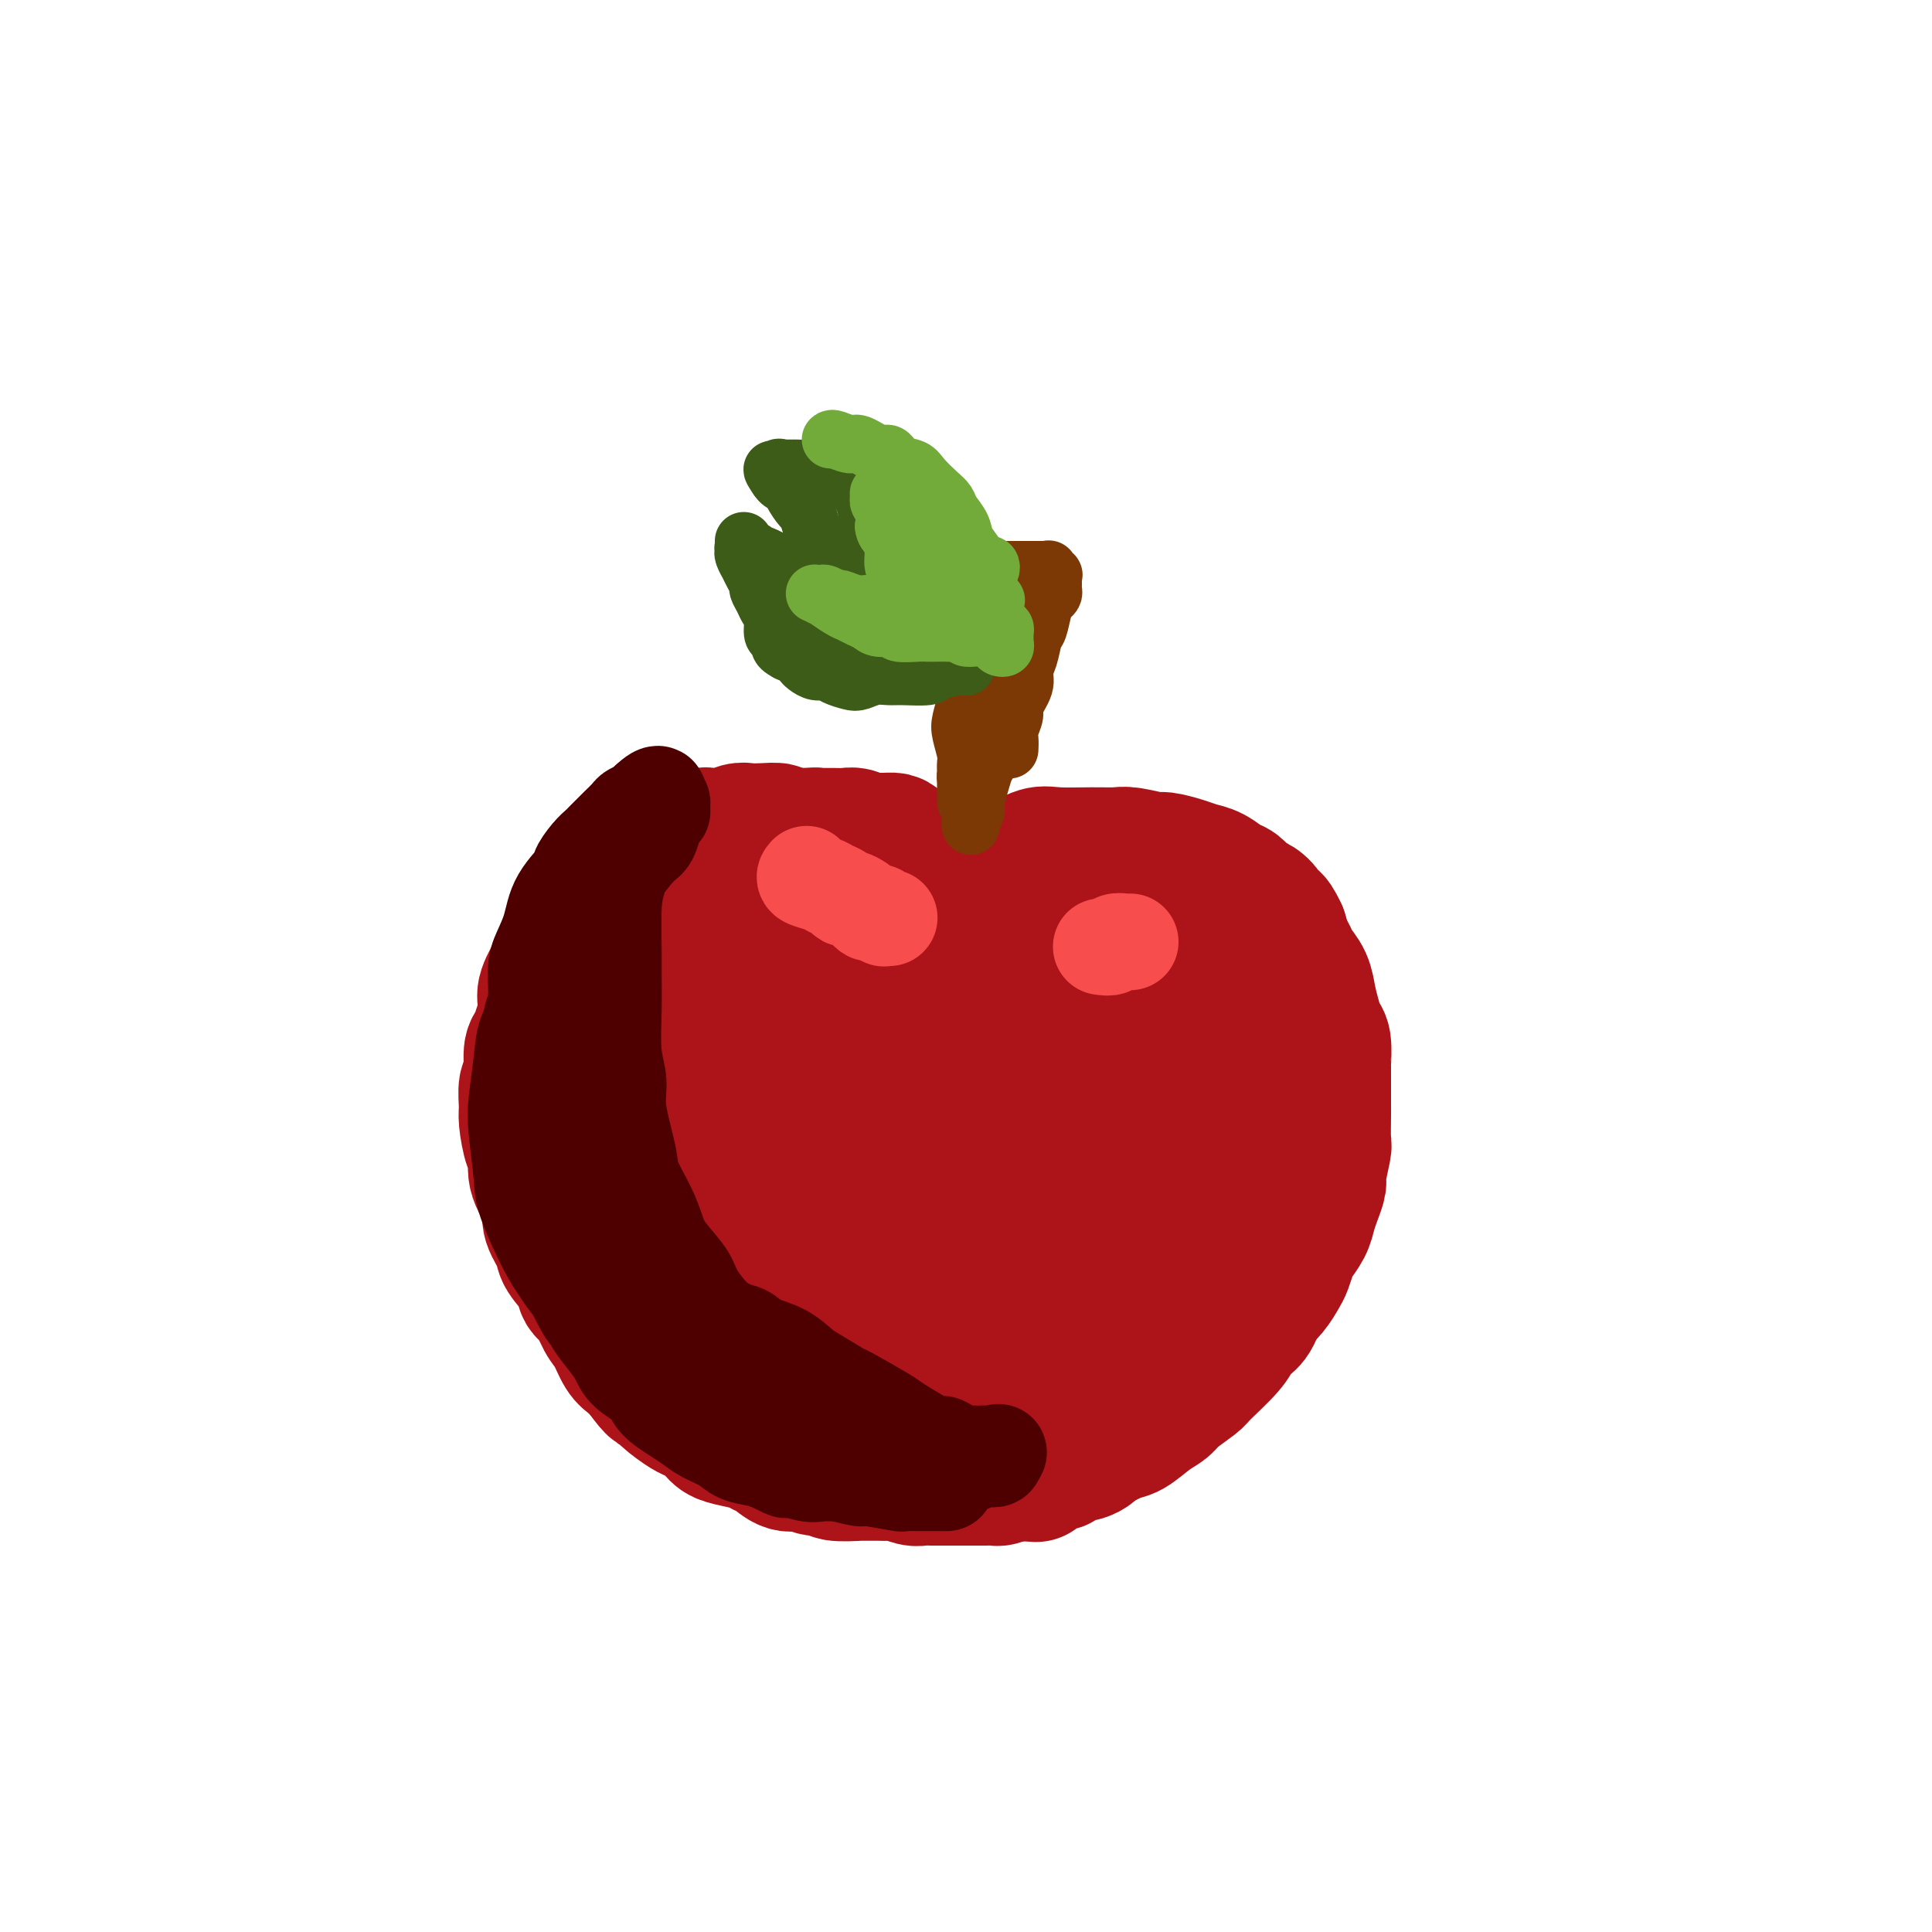 <svg viewBox='0 0 400 400' version='1.1' xmlns='http://www.w3.org/2000/svg' xmlns:xlink='http://www.w3.org/1999/xlink'><g fill='none' stroke='rgb(173,20,25)' stroke-width='6' stroke-linecap='round' stroke-linejoin='round'><path d='M186,166c-0.652,0.092 -1.304,0.183 -2,0c-0.696,-0.183 -1.435,-0.641 -2,-1c-0.565,-0.359 -0.956,-0.618 -2,-1c-1.044,-0.382 -2.743,-0.887 -4,-1c-1.257,-0.113 -2.074,0.166 -3,0c-0.926,-0.166 -1.961,-0.776 -3,-1c-1.039,-0.224 -2.083,-0.060 -3,0c-0.917,0.060 -1.708,0.016 -3,0c-1.292,-0.016 -3.087,-0.005 -4,0c-0.913,0.005 -0.945,0.005 -2,0c-1.055,-0.005 -3.133,-0.016 -4,0c-0.867,0.016 -0.524,0.060 -1,0c-0.476,-0.060 -1.770,-0.223 -3,0c-1.230,0.223 -2.397,0.832 -3,1c-0.603,0.168 -0.644,-0.104 -2,0c-1.356,0.104 -4.028,0.586 -5,1c-0.972,0.414 -0.244,0.760 -1,1c-0.756,0.240 -2.996,0.374 -4,1c-1.004,0.626 -0.770,1.746 -1,2c-0.230,0.254 -0.923,-0.356 -2,0c-1.077,0.356 -2.539,1.678 -4,3'/></g>
<g fill='none' stroke='rgb(173,20,25)' stroke-width='28' stroke-linecap='round' stroke-linejoin='round'><path d='M194,181c-0.635,-0.335 -1.269,-0.671 -2,-1c-0.731,-0.329 -1.557,-0.652 -2,-1c-0.443,-0.348 -0.502,-0.720 -1,-1c-0.498,-0.280 -1.437,-0.468 -2,-1c-0.563,-0.532 -0.752,-1.410 -1,-2c-0.248,-0.590 -0.556,-0.894 -1,-1c-0.444,-0.106 -1.025,-0.014 -2,0c-0.975,0.014 -2.344,-0.049 -3,0c-0.656,0.049 -0.599,0.209 -1,0c-0.401,-0.209 -1.261,-0.788 -2,-1c-0.739,-0.212 -1.356,-0.057 -2,0c-0.644,0.057 -1.313,0.015 -2,0c-0.687,-0.015 -1.390,-0.004 -2,0c-0.610,0.004 -1.126,0.001 -2,0c-0.874,-0.001 -2.107,-0.000 -3,0c-0.893,0.000 -1.447,0.000 -2,0'/><path d='M164,173c-3.789,-0.380 -2.761,-0.830 -3,-1c-0.239,-0.170 -1.745,-0.059 -3,0c-1.255,0.059 -2.259,0.067 -3,0c-0.741,-0.067 -1.219,-0.210 -2,0c-0.781,0.210 -1.866,0.773 -3,1c-1.134,0.227 -2.318,0.116 -3,0c-0.682,-0.116 -0.863,-0.239 -2,0c-1.137,0.239 -3.229,0.841 -4,1c-0.771,0.159 -0.222,-0.123 -1,0c-0.778,0.123 -2.883,0.652 -4,1c-1.117,0.348 -1.245,0.517 -2,1c-0.755,0.483 -2.138,1.282 -3,2c-0.862,0.718 -1.204,1.354 -2,2c-0.796,0.646 -2.047,1.301 -3,2c-0.953,0.699 -1.607,1.440 -2,2c-0.393,0.560 -0.525,0.937 -1,2c-0.475,1.063 -1.292,2.811 -2,4c-0.708,1.189 -1.308,1.820 -2,3c-0.692,1.180 -1.478,2.909 -2,4c-0.522,1.091 -0.780,1.545 -1,2c-0.220,0.455 -0.403,0.912 -1,2c-0.597,1.088 -1.610,2.806 -2,4c-0.390,1.194 -0.157,1.865 0,3c0.157,1.135 0.238,2.735 0,4c-0.238,1.265 -0.797,2.194 -1,3c-0.203,0.806 -0.052,1.489 0,3c0.052,1.511 0.003,3.850 0,5c-0.003,1.150 0.040,1.112 0,2c-0.040,0.888 -0.165,2.700 0,4c0.165,1.300 0.618,2.086 1,3c0.382,0.914 0.691,1.957 1,3'/><path d='M114,235c0.335,5.402 0.671,3.906 1,4c0.329,0.094 0.651,1.777 1,3c0.349,1.223 0.726,1.984 1,3c0.274,1.016 0.444,2.286 1,3c0.556,0.714 1.497,0.873 2,2c0.503,1.127 0.568,3.221 1,4c0.432,0.779 1.232,0.243 2,1c0.768,0.757 1.503,2.807 2,4c0.497,1.193 0.756,1.530 1,2c0.244,0.470 0.474,1.072 1,2c0.526,0.928 1.348,2.183 2,3c0.652,0.817 1.134,1.196 2,2c0.866,0.804 2.117,2.032 3,3c0.883,0.968 1.399,1.677 2,2c0.601,0.323 1.287,0.262 2,1c0.713,0.738 1.454,2.277 2,3c0.546,0.723 0.899,0.631 2,1c1.101,0.369 2.950,1.198 4,2c1.050,0.802 1.301,1.577 2,2c0.699,0.423 1.848,0.493 3,1c1.152,0.507 2.308,1.450 3,2c0.692,0.550 0.920,0.707 2,1c1.080,0.293 3.012,0.723 4,1c0.988,0.277 1.031,0.403 2,1c0.969,0.597 2.864,1.666 4,2c1.136,0.334 1.515,-0.068 2,0c0.485,0.068 1.078,0.607 2,1c0.922,0.393 2.175,0.642 3,1c0.825,0.358 1.222,0.827 2,1c0.778,0.173 1.937,0.049 3,0c1.063,-0.049 2.032,-0.025 3,0'/><path d='M181,293c2.900,0.403 2.649,-0.088 3,0c0.351,0.088 1.304,0.756 2,1c0.696,0.244 1.135,0.065 2,0c0.865,-0.065 2.157,-0.018 3,0c0.843,0.018 1.236,0.005 2,0c0.764,-0.005 1.899,-0.002 3,0c1.101,0.002 2.167,0.001 3,0c0.833,-0.001 1.434,-0.004 2,0c0.566,0.004 1.096,0.015 2,0c0.904,-0.015 2.182,-0.055 3,0c0.818,0.055 1.177,0.207 2,0c0.823,-0.207 2.110,-0.773 3,-1c0.890,-0.227 1.383,-0.116 2,0c0.617,0.116 1.359,0.238 2,0c0.641,-0.238 1.183,-0.837 2,-1c0.817,-0.163 1.910,0.110 3,0c1.090,-0.110 2.179,-0.603 3,-1c0.821,-0.397 1.375,-0.699 2,-1c0.625,-0.301 1.322,-0.602 2,-1c0.678,-0.398 1.336,-0.894 2,-1c0.664,-0.106 1.334,0.179 2,0c0.666,-0.179 1.328,-0.821 2,-1c0.672,-0.179 1.352,0.106 2,0c0.648,-0.106 1.262,-0.605 2,-1c0.738,-0.395 1.601,-0.688 2,-1c0.399,-0.312 0.334,-0.643 1,-1c0.666,-0.357 2.062,-0.739 3,-1c0.938,-0.261 1.416,-0.400 2,-1c0.584,-0.600 1.273,-1.662 2,-2c0.727,-0.338 1.494,0.046 2,0c0.506,-0.046 0.753,-0.523 1,-1'/><path d='M250,279c5.229,-2.660 3.301,-2.809 3,-3c-0.301,-0.191 1.025,-0.424 2,-1c0.975,-0.576 1.599,-1.495 2,-2c0.401,-0.505 0.580,-0.595 1,-1c0.420,-0.405 1.083,-1.124 2,-2c0.917,-0.876 2.090,-1.911 3,-3c0.910,-1.089 1.557,-2.234 2,-3c0.443,-0.766 0.682,-1.153 1,-2c0.318,-0.847 0.715,-2.155 1,-3c0.285,-0.845 0.459,-1.228 1,-2c0.541,-0.772 1.450,-1.933 2,-3c0.550,-1.067 0.739,-2.041 1,-3c0.261,-0.959 0.592,-1.902 1,-3c0.408,-1.098 0.894,-2.350 1,-3c0.106,-0.650 -0.168,-0.698 0,-2c0.168,-1.302 0.777,-3.858 1,-5c0.223,-1.142 0.060,-0.871 0,-2c-0.060,-1.129 -0.016,-3.658 0,-5c0.016,-1.342 0.005,-1.498 0,-2c-0.005,-0.502 -0.004,-1.352 0,-3c0.004,-1.648 0.012,-4.096 0,-5c-0.012,-0.904 -0.045,-0.264 0,-1c0.045,-0.736 0.168,-2.847 0,-4c-0.168,-1.153 -0.626,-1.348 -1,-2c-0.374,-0.652 -0.663,-1.760 -1,-3c-0.337,-1.240 -0.720,-2.610 -1,-4c-0.280,-1.390 -0.456,-2.798 -1,-4c-0.544,-1.202 -1.455,-2.199 -2,-3c-0.545,-0.801 -0.724,-1.408 -1,-2c-0.276,-0.592 -0.650,-1.169 -1,-2c-0.350,-0.831 -0.675,-1.915 -1,-3'/><path d='M265,193c-1.810,-3.920 -1.836,-2.220 -2,-2c-0.164,0.220 -0.466,-1.039 -1,-2c-0.534,-0.961 -1.301,-1.623 -2,-2c-0.699,-0.377 -1.331,-0.468 -2,-1c-0.669,-0.532 -1.374,-1.504 -2,-2c-0.626,-0.496 -1.173,-0.515 -2,-1c-0.827,-0.485 -1.934,-1.435 -3,-2c-1.066,-0.565 -2.092,-0.744 -3,-1c-0.908,-0.256 -1.697,-0.590 -3,-1c-1.303,-0.410 -3.118,-0.894 -4,-1c-0.882,-0.106 -0.830,0.168 -2,0c-1.170,-0.168 -3.561,-0.779 -5,-1c-1.439,-0.221 -1.926,-0.053 -3,0c-1.074,0.053 -2.736,-0.011 -5,0c-2.264,0.011 -5.128,0.097 -7,0c-1.872,-0.097 -2.750,-0.375 -4,0c-1.250,0.375 -2.873,1.404 -4,2c-1.127,0.596 -1.757,0.758 -3,1c-1.243,0.242 -3.098,0.565 -4,1c-0.902,0.435 -0.850,0.981 -2,2c-1.150,1.019 -3.502,2.512 -5,4c-1.498,1.488 -2.143,2.970 -3,4c-0.857,1.030 -1.925,1.608 -3,3c-1.075,1.392 -2.158,3.599 -3,5c-0.842,1.401 -1.445,1.996 -2,3c-0.555,1.004 -1.063,2.418 -2,4c-0.937,1.582 -2.303,3.331 -3,5c-0.697,1.669 -0.726,3.257 -1,5c-0.274,1.743 -0.793,3.641 -1,5c-0.207,1.359 -0.104,2.180 0,3'/><path d='M179,224c-0.365,2.481 -0.278,2.183 0,3c0.278,0.817 0.747,2.750 1,4c0.253,1.250 0.292,1.816 1,3c0.708,1.184 2.087,2.985 3,4c0.913,1.015 1.359,1.245 2,2c0.641,0.755 1.476,2.034 3,3c1.524,0.966 3.737,1.618 5,2c1.263,0.382 1.575,0.495 3,1c1.425,0.505 3.962,1.404 6,2c2.038,0.596 3.578,0.890 5,1c1.422,0.110 2.727,0.036 5,-1c2.273,-1.036 5.515,-3.035 8,-5c2.485,-1.965 4.215,-3.896 6,-6c1.785,-2.104 3.627,-4.381 5,-6c1.373,-1.619 2.277,-2.581 3,-4c0.723,-1.419 1.265,-3.295 2,-5c0.735,-1.705 1.662,-3.240 2,-4c0.338,-0.760 0.085,-0.746 0,-2c-0.085,-1.254 -0.004,-3.777 0,-5c0.004,-1.223 -0.070,-1.145 -1,-2c-0.930,-0.855 -2.717,-2.642 -4,-4c-1.283,-1.358 -2.062,-2.288 -3,-3c-0.938,-0.712 -2.035,-1.208 -4,-2c-1.965,-0.792 -4.799,-1.881 -7,-2c-2.201,-0.119 -3.769,0.733 -5,1c-1.231,0.267 -2.123,-0.051 -5,1c-2.877,1.051 -7.738,3.469 -11,5c-3.262,1.531 -4.926,2.173 -7,4c-2.074,1.827 -4.558,4.838 -6,7c-1.442,2.162 -1.840,3.475 -2,5c-0.160,1.525 -0.080,3.263 0,5'/><path d='M184,226c2.314,5.610 12.100,11.135 18,14c5.900,2.865 7.913,3.071 12,3c4.087,-0.071 10.248,-0.417 14,-1c3.752,-0.583 5.094,-1.402 7,-2c1.906,-0.598 4.377,-0.975 7,-3c2.623,-2.025 5.398,-5.698 7,-8c1.602,-2.302 2.031,-3.233 3,-5c0.969,-1.767 2.480,-4.369 3,-6c0.520,-1.631 0.051,-2.291 0,-3c-0.051,-0.709 0.316,-1.468 0,-3c-0.316,-1.532 -1.314,-3.836 -2,-5c-0.686,-1.164 -1.060,-1.189 -4,-3c-2.940,-1.811 -8.448,-5.409 -12,-7c-3.552,-1.591 -5.149,-1.174 -7,-1c-1.851,0.174 -3.957,0.104 -7,1c-3.043,0.896 -7.023,2.756 -10,4c-2.977,1.244 -4.949,1.870 -7,3c-2.051,1.130 -4.179,2.764 -6,4c-1.821,1.236 -3.334,2.075 -4,3c-0.666,0.925 -0.484,1.936 -1,3c-0.516,1.064 -1.731,2.182 0,4c1.731,1.818 6.408,4.337 11,6c4.592,1.663 9.099,2.471 13,3c3.901,0.529 7.196,0.779 10,1c2.804,0.221 5.116,0.414 8,0c2.884,-0.414 6.341,-1.434 8,-2c1.659,-0.566 1.519,-0.679 2,-1c0.481,-0.321 1.583,-0.849 2,-1c0.417,-0.151 0.151,0.075 0,0c-0.151,-0.075 -0.186,-0.450 -1,-1c-0.814,-0.550 -2.407,-1.275 -4,-2'/><path d='M244,221c-1.552,-0.850 -2.932,-1.474 -6,-2c-3.068,-0.526 -7.826,-0.955 -11,-1c-3.174,-0.045 -4.766,0.295 -8,1c-3.234,0.705 -8.109,1.775 -12,3c-3.891,1.225 -6.797,2.604 -9,4c-2.203,1.396 -3.701,2.808 -5,4c-1.299,1.192 -2.397,2.164 -3,3c-0.603,0.836 -0.710,1.535 -1,2c-0.290,0.465 -0.763,0.694 0,1c0.763,0.306 2.761,0.688 4,1c1.239,0.312 1.718,0.555 4,0c2.282,-0.555 6.368,-1.906 9,-3c2.632,-1.094 3.810,-1.929 5,-3c1.190,-1.071 2.391,-2.376 4,-4c1.609,-1.624 3.625,-3.568 5,-6c1.375,-2.432 2.109,-5.354 2,-7c-0.109,-1.646 -1.061,-2.017 -1,-3c0.061,-0.983 1.136,-2.580 -2,-6c-3.136,-3.420 -10.484,-8.664 -15,-11c-4.516,-2.336 -6.200,-1.763 -8,-2c-1.800,-0.237 -3.715,-1.285 -7,-2c-3.285,-0.715 -7.941,-1.099 -11,-1c-3.059,0.099 -4.522,0.681 -6,1c-1.478,0.319 -2.970,0.376 -7,2c-4.030,1.624 -10.597,4.814 -15,7c-4.403,2.186 -6.641,3.369 -10,6c-3.359,2.631 -7.839,6.711 -10,9c-2.161,2.289 -2.002,2.789 -2,5c0.002,2.211 -0.153,6.134 1,9c1.153,2.866 3.615,4.676 7,7c3.385,2.324 7.692,5.162 12,8'/><path d='M148,243c4.936,3.539 7.775,4.885 12,7c4.225,2.115 9.838,4.999 14,7c4.162,2.001 6.875,3.117 10,4c3.125,0.883 6.661,1.531 9,2c2.339,0.469 3.481,0.757 6,0c2.519,-0.757 6.415,-2.561 9,-4c2.585,-1.439 3.858,-2.512 5,-4c1.142,-1.488 2.153,-3.389 4,-6c1.847,-2.611 4.528,-5.932 6,-9c1.472,-3.068 1.733,-5.883 2,-9c0.267,-3.117 0.539,-6.538 1,-9c0.461,-2.462 1.109,-3.967 -2,-7c-3.109,-3.033 -9.976,-7.594 -15,-10c-5.024,-2.406 -8.206,-2.655 -10,-3c-1.794,-0.345 -2.199,-0.784 -7,-1c-4.801,-0.216 -13.996,-0.210 -19,0c-5.004,0.210 -5.817,0.622 -10,2c-4.183,1.378 -11.735,3.720 -16,6c-4.265,2.280 -5.241,4.497 -7,7c-1.759,2.503 -4.301,5.293 -5,8c-0.699,2.707 0.444,5.331 1,8c0.556,2.669 0.526,5.384 4,10c3.474,4.616 10.452,11.132 15,15c4.548,3.868 6.666,5.086 12,7c5.334,1.914 13.885,4.524 19,6c5.115,1.476 6.793,1.818 10,2c3.207,0.182 7.942,0.203 11,0c3.058,-0.203 4.439,-0.632 6,-1c1.561,-0.368 3.303,-0.677 5,-2c1.697,-1.323 3.348,-3.662 5,-6'/><path d='M223,263c1.360,-1.838 2.260,-3.434 3,-5c0.740,-1.566 1.320,-3.103 2,-6c0.680,-2.897 1.460,-7.153 2,-10c0.540,-2.847 0.842,-4.284 1,-7c0.158,-2.716 0.173,-6.710 0,-9c-0.173,-2.290 -0.534,-2.876 -1,-4c-0.466,-1.124 -1.035,-2.784 -3,-5c-1.965,-2.216 -5.324,-4.986 -8,-7c-2.676,-2.014 -4.668,-3.271 -8,-4c-3.332,-0.729 -8.004,-0.928 -11,-1c-2.996,-0.072 -4.316,-0.015 -7,0c-2.684,0.015 -6.733,-0.012 -11,1c-4.267,1.012 -8.753,3.064 -12,5c-3.247,1.936 -5.256,3.755 -8,6c-2.744,2.245 -6.225,4.915 -8,7c-1.775,2.085 -1.846,3.583 -2,6c-0.154,2.417 -0.393,5.752 0,8c0.393,2.248 1.417,3.410 3,6c1.583,2.590 3.726,6.608 9,10c5.274,3.392 13.680,6.160 19,8c5.320,1.840 7.554,2.754 13,3c5.446,0.246 14.102,-0.177 20,-1c5.898,-0.823 9.037,-2.048 12,-3c2.963,-0.952 5.751,-1.632 10,-4c4.249,-2.368 9.958,-6.426 13,-9c3.042,-2.574 3.416,-3.665 5,-7c1.584,-3.335 4.377,-8.916 6,-12c1.623,-3.084 2.074,-3.672 2,-5c-0.074,-1.328 -0.674,-3.396 -2,-6c-1.326,-2.604 -3.379,-5.744 -6,-8c-2.621,-2.256 -5.811,-3.628 -9,-5'/><path d='M247,205c-3.113,-1.241 -6.394,-1.843 -10,-2c-3.606,-0.157 -7.537,0.132 -10,0c-2.463,-0.132 -3.459,-0.687 -7,0c-3.541,0.687 -9.627,2.614 -14,4c-4.373,1.386 -7.033,2.232 -10,4c-2.967,1.768 -6.241,4.457 -11,8c-4.759,3.543 -11.001,7.938 -14,11c-2.999,3.062 -2.753,4.790 -3,7c-0.247,2.210 -0.988,4.901 -1,7c-0.012,2.099 0.704,3.606 2,5c1.296,1.394 3.173,2.674 7,5c3.827,2.326 9.606,5.698 15,8c5.394,2.302 10.404,3.535 14,4c3.596,0.465 5.779,0.164 8,0c2.221,-0.164 4.479,-0.190 6,0c1.521,0.190 2.306,0.598 4,0c1.694,-0.598 4.299,-2.201 6,-3c1.701,-0.799 2.498,-0.794 3,-2c0.502,-1.206 0.708,-3.624 1,-5c0.292,-1.376 0.669,-1.709 1,-3c0.331,-1.291 0.614,-3.540 1,-5c0.386,-1.460 0.873,-2.131 1,-3c0.127,-0.869 -0.106,-1.935 0,-3c0.106,-1.065 0.550,-2.128 1,-3c0.450,-0.872 0.905,-1.554 1,-2c0.095,-0.446 -0.170,-0.656 0,-1c0.170,-0.344 0.777,-0.823 1,-1c0.223,-0.177 0.064,-0.050 0,0c-0.064,0.050 -0.032,0.025 0,0'/><path d='M239,235c1.083,-3.843 0.290,-0.450 0,1c-0.290,1.450 -0.078,0.957 0,1c0.078,0.043 0.021,0.620 0,1c-0.021,0.380 -0.006,0.562 0,1c0.006,0.438 0.001,1.133 0,2c-0.001,0.867 0.001,1.907 0,3c-0.001,1.093 -0.003,2.239 0,3c0.003,0.761 0.013,1.138 0,2c-0.013,0.862 -0.050,2.208 0,3c0.050,0.792 0.187,1.028 0,2c-0.187,0.972 -0.697,2.679 -1,4c-0.303,1.321 -0.397,2.254 -1,3c-0.603,0.746 -1.714,1.304 -2,2c-0.286,0.696 0.254,1.529 -4,5c-4.254,3.471 -13.303,9.582 -18,12c-4.697,2.418 -5.044,1.145 -7,1c-1.956,-0.145 -5.523,0.838 -9,2c-3.477,1.162 -6.864,2.503 -10,3c-3.136,0.497 -6.020,0.149 -8,0c-1.980,-0.149 -3.056,-0.100 -4,0c-0.944,0.100 -1.755,0.252 -2,0c-0.245,-0.252 0.076,-0.908 0,-1c-0.076,-0.092 -0.550,0.379 0,0c0.550,-0.379 2.123,-1.608 3,-2c0.877,-0.392 1.056,0.052 2,0c0.944,-0.052 2.651,-0.602 4,-1c1.349,-0.398 2.339,-0.645 4,-1c1.661,-0.355 3.992,-0.817 6,-1c2.008,-0.183 3.695,-0.088 5,0c1.305,0.088 2.230,0.168 4,0c1.770,-0.168 4.385,-0.584 7,-1'/><path d='M208,279c5.911,-0.815 4.690,-0.852 5,-1c0.310,-0.148 2.153,-0.407 4,-1c1.847,-0.593 3.699,-1.521 5,-2c1.301,-0.479 2.051,-0.509 3,-1c0.949,-0.491 2.098,-1.442 3,-2c0.902,-0.558 1.559,-0.723 2,-1c0.441,-0.277 0.666,-0.667 1,-1c0.334,-0.333 0.777,-0.610 1,-1c0.223,-0.390 0.227,-0.893 0,-1c-0.227,-0.107 -0.685,0.183 -1,0c-0.315,-0.183 -0.487,-0.840 -1,-1c-0.513,-0.160 -1.366,0.176 -3,-1c-1.634,-1.176 -4.047,-3.864 -6,-6c-1.953,-2.136 -3.445,-3.719 -10,-9c-6.555,-5.281 -18.172,-14.260 -24,-19c-5.828,-4.740 -5.867,-5.240 -8,-7c-2.133,-1.760 -6.361,-4.780 -9,-7c-2.639,-2.220 -3.690,-3.642 -6,-6c-2.310,-2.358 -5.879,-5.653 -8,-8c-2.121,-2.347 -2.796,-3.747 -4,-5c-1.204,-1.253 -2.939,-2.359 -4,-4c-1.061,-1.641 -1.449,-3.816 -2,-5c-0.551,-1.184 -1.264,-1.376 -2,-2c-0.736,-0.624 -1.496,-1.681 -2,-2c-0.504,-0.319 -0.754,0.100 -1,0c-0.246,-0.100 -0.489,-0.717 -1,-1c-0.511,-0.283 -1.292,-0.230 -2,0c-0.708,0.230 -1.345,0.639 -2,1c-0.655,0.361 -1.330,0.675 -2,1c-0.670,0.325 -1.335,0.663 -2,1'/><path d='M132,188c-1.838,0.356 -1.433,0.244 -2,1c-0.567,0.756 -2.104,2.378 -3,3c-0.896,0.622 -1.150,0.243 -2,1c-0.850,0.757 -2.296,2.648 -3,4c-0.704,1.352 -0.665,2.164 -1,3c-0.335,0.836 -1.045,1.695 -2,3c-0.955,1.305 -2.155,3.056 -3,4c-0.845,0.944 -1.336,1.080 -2,2c-0.664,0.920 -1.502,2.625 -2,4c-0.498,1.375 -0.655,2.420 -1,3c-0.345,0.580 -0.878,0.694 -1,2c-0.122,1.306 0.166,3.804 0,5c-0.166,1.196 -0.786,1.092 -1,2c-0.214,0.908 -0.020,2.829 0,4c0.020,1.171 -0.132,1.590 0,3c0.132,1.410 0.547,3.809 1,5c0.453,1.191 0.942,1.175 1,2c0.058,0.825 -0.317,2.493 0,4c0.317,1.507 1.326,2.853 2,4c0.674,1.147 1.015,2.095 1,3c-0.015,0.905 -0.384,1.766 0,3c0.384,1.234 1.520,2.843 2,4c0.480,1.157 0.302,1.864 1,3c0.698,1.136 2.270,2.701 3,4c0.730,1.299 0.618,2.334 1,3c0.382,0.666 1.257,0.965 2,2c0.743,1.035 1.354,2.805 2,4c0.646,1.195 1.328,1.815 2,3c0.672,1.185 1.335,2.934 2,4c0.665,1.066 1.333,1.447 2,2c0.667,0.553 1.334,1.276 2,2'/><path d='M133,284c3.093,4.317 2.824,3.110 3,3c0.176,-0.110 0.795,0.877 2,2c1.205,1.123 2.996,2.381 4,3c1.004,0.619 1.221,0.600 2,1c0.779,0.400 2.120,1.221 3,2c0.880,0.779 1.299,1.517 2,2c0.701,0.483 1.685,0.712 3,1c1.315,0.288 2.960,0.636 4,1c1.040,0.364 1.474,0.742 2,1c0.526,0.258 1.144,0.394 2,1c0.856,0.606 1.951,1.683 3,2c1.049,0.317 2.051,-0.125 3,0c0.949,0.125 1.845,0.818 3,1c1.155,0.182 2.568,-0.148 3,0c0.432,0.148 -0.116,0.772 1,1c1.116,0.228 3.898,0.060 5,0c1.102,-0.060 0.526,-0.012 1,0c0.474,0.012 2.000,-0.011 3,0c1.000,0.011 1.475,0.055 2,0c0.525,-0.055 1.099,-0.211 2,0c0.901,0.211 2.127,0.789 3,1c0.873,0.211 1.392,0.057 2,0c0.608,-0.057 1.304,-0.015 2,0c0.696,0.015 1.394,0.004 2,0c0.606,-0.004 1.122,-0.001 2,0c0.878,0.001 2.118,0.001 3,0c0.882,-0.001 1.408,-0.003 2,0c0.592,0.003 1.252,0.011 2,0c0.748,-0.011 1.586,-0.041 2,0c0.414,0.041 0.404,0.155 1,0c0.596,-0.155 1.798,-0.577 3,-1'/><path d='M210,305c7.695,0.375 3.432,0.311 2,0c-1.432,-0.311 -0.031,-0.871 1,-1c1.031,-0.129 1.694,0.172 2,0c0.306,-0.172 0.256,-0.816 1,-1c0.744,-0.184 2.283,0.091 3,0c0.717,-0.091 0.611,-0.549 1,-1c0.389,-0.451 1.273,-0.894 2,-1c0.727,-0.106 1.296,0.126 2,0c0.704,-0.126 1.541,-0.612 2,-1c0.459,-0.388 0.540,-0.680 1,-1c0.460,-0.320 1.299,-0.668 2,-1c0.701,-0.332 1.263,-0.649 2,-1c0.737,-0.351 1.649,-0.735 2,-1c0.351,-0.265 0.139,-0.412 1,-1c0.861,-0.588 2.793,-1.616 4,-3c1.207,-1.384 1.688,-3.122 2,-4c0.312,-0.878 0.454,-0.896 1,-1c0.546,-0.104 1.497,-0.296 2,-1c0.503,-0.704 0.559,-1.922 1,-3c0.441,-1.078 1.268,-2.018 2,-3c0.732,-0.982 1.371,-2.007 2,-3c0.629,-0.993 1.250,-1.954 2,-3c0.750,-1.046 1.629,-2.177 2,-3c0.371,-0.823 0.233,-1.337 1,-3c0.767,-1.663 2.439,-4.474 3,-6c0.561,-1.526 0.010,-1.767 0,-3c-0.010,-1.233 0.519,-3.457 1,-5c0.481,-1.543 0.912,-2.403 1,-3c0.088,-0.597 -0.169,-0.930 0,-2c0.169,-1.070 0.762,-2.877 1,-4c0.238,-1.123 0.119,-1.561 0,-2'/><path d='M259,243c0.691,-3.518 0.917,-2.811 1,-3c0.083,-0.189 0.023,-1.272 0,-2c-0.023,-0.728 -0.007,-1.102 0,-2c0.007,-0.898 0.006,-2.321 0,-3c-0.006,-0.679 -0.015,-0.613 0,-1c0.015,-0.387 0.056,-1.228 0,-2c-0.056,-0.772 -0.207,-1.477 0,-2c0.207,-0.523 0.774,-0.864 1,-1c0.226,-0.136 0.113,-0.068 0,0'/><path d='M186,291c0.123,-0.243 0.246,-0.487 1,0c0.754,0.487 2.139,1.703 3,2c0.861,0.297 1.197,-0.327 2,0c0.803,0.327 2.074,1.604 3,2c0.926,0.396 1.507,-0.090 2,0c0.493,0.090 0.896,0.756 2,1c1.104,0.244 2.908,0.066 4,0c1.092,-0.066 1.472,-0.020 2,0c0.528,0.020 1.203,0.016 2,0c0.797,-0.016 1.716,-0.042 3,0c1.284,0.042 2.935,0.151 4,0c1.065,-0.151 1.546,-0.563 2,-1c0.454,-0.437 0.883,-0.901 2,-1c1.117,-0.099 2.922,0.167 4,0c1.078,-0.167 1.430,-0.765 2,-1c0.570,-0.235 1.359,-0.105 2,0c0.641,0.105 1.134,0.187 2,0c0.866,-0.187 2.105,-0.641 3,-1c0.895,-0.359 1.446,-0.622 2,-1c0.554,-0.378 1.111,-0.871 2,-1c0.889,-0.129 2.111,0.106 3,0c0.889,-0.106 1.444,-0.553 2,-1'/><path d='M240,289c4.080,-1.214 1.281,-0.748 1,-1c-0.281,-0.252 1.956,-1.221 3,-2c1.044,-0.779 0.896,-1.368 1,-2c0.104,-0.632 0.462,-1.306 1,-2c0.538,-0.694 1.256,-1.406 2,-2c0.744,-0.594 1.512,-1.069 2,-2c0.488,-0.931 0.694,-2.316 1,-3c0.306,-0.684 0.712,-0.666 1,-1c0.288,-0.334 0.458,-1.020 1,-2c0.542,-0.980 1.456,-2.253 2,-3c0.544,-0.747 0.720,-0.968 1,-2c0.280,-1.032 0.666,-2.876 1,-4c0.334,-1.124 0.615,-1.530 1,-2c0.385,-0.470 0.873,-1.004 1,-2c0.127,-0.996 -0.105,-2.454 0,-4c0.105,-1.546 0.549,-3.182 1,-4c0.451,-0.818 0.909,-0.819 1,-1c0.091,-0.181 -0.186,-0.542 0,-1c0.186,-0.458 0.833,-1.012 1,-2c0.167,-0.988 -0.148,-2.411 0,-3c0.148,-0.589 0.758,-0.343 1,-1c0.242,-0.657 0.116,-2.218 0,-3c-0.116,-0.782 -0.224,-0.787 0,-1c0.224,-0.213 0.778,-0.635 1,-1c0.222,-0.365 0.112,-0.672 0,-1c-0.112,-0.328 -0.226,-0.677 0,-1c0.226,-0.323 0.793,-0.620 1,-1c0.207,-0.380 0.056,-0.844 0,-1c-0.056,-0.156 -0.015,-0.003 0,0c0.015,0.003 0.004,-0.142 0,0c-0.004,0.142 -0.002,0.571 0,1'/><path d='M265,235c1.773,-5.085 1.207,-0.796 1,1c-0.207,1.796 -0.055,1.099 0,1c0.055,-0.099 0.015,0.400 0,1c-0.015,0.600 -0.003,1.299 0,2c0.003,0.701 -0.003,1.402 0,2c0.003,0.598 0.016,1.092 0,2c-0.016,0.908 -0.060,2.228 0,3c0.060,0.772 0.223,0.995 0,2c-0.223,1.005 -0.832,2.792 -1,4c-0.168,1.208 0.107,1.836 0,3c-0.107,1.164 -0.595,2.864 -1,4c-0.405,1.136 -0.728,1.708 -1,2c-0.272,0.292 -0.492,0.306 -1,2c-0.508,1.694 -1.303,5.070 -2,7c-0.697,1.930 -1.297,2.413 -2,3c-0.703,0.587 -1.508,1.277 -2,2c-0.492,0.723 -0.669,1.478 -2,3c-1.331,1.522 -3.814,3.810 -5,5c-1.186,1.190 -1.073,1.282 -2,2c-0.927,0.718 -2.894,2.061 -4,3c-1.106,0.939 -1.353,1.474 -2,2c-0.647,0.526 -1.696,1.044 -3,2c-1.304,0.956 -2.864,2.351 -4,3c-1.136,0.649 -1.848,0.551 -3,1c-1.152,0.449 -2.744,1.445 -4,2c-1.256,0.555 -2.176,0.671 -3,1c-0.824,0.329 -1.551,0.872 -3,1c-1.449,0.128 -3.621,-0.158 -5,0c-1.379,0.158 -1.965,0.759 -3,1c-1.035,0.241 -2.517,0.120 -4,0'/></g>
<g fill='none' stroke='rgb(78,0,0)' stroke-width='20' stroke-linecap='round' stroke-linejoin='round'><path d='M132,168c-0.362,0.996 -0.724,1.992 -1,3c-0.276,1.008 -0.466,2.028 -1,4c-0.534,1.972 -1.411,4.897 -2,7c-0.589,2.103 -0.891,3.384 -1,6c-0.109,2.616 -0.025,6.569 0,9c0.025,2.431 -0.009,3.342 0,5c0.009,1.658 0.062,4.064 0,7c-0.062,2.936 -0.240,6.401 0,9c0.240,2.599 0.897,4.333 1,6c0.103,1.667 -0.348,3.268 0,6c0.348,2.732 1.494,6.595 2,9c0.506,2.405 0.370,3.350 1,5c0.630,1.650 2.026,4.004 3,6c0.974,1.996 1.528,3.634 2,5c0.472,1.366 0.864,2.459 2,4c1.136,1.541 3.016,3.531 4,5c0.984,1.469 1.071,2.418 2,4c0.929,1.582 2.698,3.799 4,5c1.302,1.201 2.136,1.388 3,2c0.864,0.612 1.757,1.649 3,3c1.243,1.351 2.835,3.018 4,4c1.165,0.982 1.904,1.281 3,2c1.096,0.719 2.548,1.860 4,3'/><path d='M126,180c-0.252,0.575 -0.504,1.150 -1,2c-0.496,0.850 -1.236,1.974 -2,3c-0.764,1.026 -1.553,1.954 -2,3c-0.447,1.046 -0.554,2.211 -1,3c-0.446,0.789 -1.233,1.201 -2,2c-0.767,0.799 -1.514,1.984 -2,3c-0.486,1.016 -0.710,1.862 -1,3c-0.290,1.138 -0.645,2.569 -1,4'/><path d='M114,203c-2.040,4.173 -1.139,3.107 -1,3c0.139,-0.107 -0.485,0.745 -1,2c-0.515,1.255 -0.923,2.913 -1,4c-0.077,1.087 0.176,1.603 0,3c-0.176,1.397 -0.780,3.676 -1,5c-0.220,1.324 -0.055,1.691 0,3c0.055,1.309 0.000,3.558 0,5c-0.000,1.442 0.054,2.078 0,3c-0.054,0.922 -0.217,2.131 0,4c0.217,1.869 0.812,4.398 1,6c0.188,1.602 -0.033,2.275 0,3c0.033,0.725 0.320,1.500 1,3c0.680,1.500 1.751,3.724 2,5c0.249,1.276 -0.326,1.605 0,3c0.326,1.395 1.553,3.856 2,5c0.447,1.144 0.115,0.971 1,3c0.885,2.029 2.986,6.262 4,8c1.014,1.738 0.941,0.982 1,1c0.059,0.018 0.250,0.809 1,2c0.750,1.191 2.058,2.783 3,4c0.942,1.217 1.519,2.059 2,3c0.481,0.941 0.866,1.981 2,3c1.134,1.019 3.015,2.016 4,3c0.985,0.984 1.072,1.954 2,3c0.928,1.046 2.698,2.168 4,3c1.302,0.832 2.137,1.375 3,2c0.863,0.625 1.753,1.333 3,2c1.247,0.667 2.850,1.292 4,2c1.150,0.708 1.848,1.498 3,2c1.152,0.502 2.758,0.715 4,1c1.242,0.285 2.121,0.643 3,1'/><path d='M160,303c4.188,2.177 2.658,1.119 3,1c0.342,-0.119 2.557,0.700 4,1c1.443,0.300 2.116,0.080 3,0c0.884,-0.080 1.979,-0.022 3,0c1.021,0.022 1.967,0.006 3,0c1.033,-0.006 2.153,-0.001 3,0c0.847,0.001 1.420,0.000 2,0c0.580,-0.000 1.166,0.001 2,0c0.834,-0.001 1.915,-0.004 3,0c1.085,0.004 2.175,0.015 3,0c0.825,-0.015 1.386,-0.056 2,0c0.614,0.056 1.282,0.207 2,0c0.718,-0.207 1.488,-0.774 2,-1c0.512,-0.226 0.767,-0.112 1,0c0.233,0.112 0.443,0.222 1,0c0.557,-0.222 1.460,-0.778 2,-1c0.540,-0.222 0.718,-0.112 1,0c0.282,0.112 0.668,0.226 1,0c0.332,-0.226 0.610,-0.793 1,-1c0.390,-0.207 0.893,-0.055 1,0c0.107,0.055 -0.183,0.015 0,0c0.183,-0.015 0.837,-0.003 1,0c0.163,0.003 -0.166,-0.002 0,0c0.166,0.002 0.828,0.011 1,0c0.172,-0.011 -0.146,-0.041 0,0c0.146,0.041 0.756,0.155 1,0c0.244,-0.155 0.122,-0.577 0,-1'/><path d='M206,301c1.832,-0.619 -0.087,-0.166 -1,0c-0.913,0.166 -0.820,0.045 -1,0c-0.180,-0.045 -0.632,-0.015 -1,0c-0.368,0.015 -0.652,0.013 -1,0c-0.348,-0.013 -0.759,-0.038 -1,0c-0.241,0.038 -0.310,0.140 -1,0c-0.690,-0.140 -2.000,-0.521 -3,-1c-1.000,-0.479 -1.691,-1.057 -2,-1c-0.309,0.057 -0.236,0.750 -2,0c-1.764,-0.750 -5.365,-2.943 -7,-4c-1.635,-1.057 -1.304,-0.978 -3,-2c-1.696,-1.022 -5.418,-3.145 -7,-4c-1.582,-0.855 -1.025,-0.441 -2,-1c-0.975,-0.559 -3.481,-2.090 -5,-3c-1.519,-0.910 -2.050,-1.198 -3,-2c-0.950,-0.802 -2.321,-2.117 -4,-3c-1.679,-0.883 -3.668,-1.335 -5,-2c-1.332,-0.665 -2.006,-1.543 -3,-2c-0.994,-0.457 -2.308,-0.494 -4,-1c-1.692,-0.506 -3.763,-1.483 -5,-2c-1.237,-0.517 -1.641,-0.575 -3,-1c-1.359,-0.425 -3.674,-1.217 -5,-2c-1.326,-0.783 -1.665,-1.557 -3,-2c-1.335,-0.443 -3.667,-0.555 -5,-1c-1.333,-0.445 -1.666,-1.222 -2,-2'/><path d='M127,265c-5.590,-2.348 -2.065,-0.719 -2,-1c0.065,-0.281 -3.330,-2.471 -5,-4c-1.670,-1.529 -1.613,-2.398 -2,-3c-0.387,-0.602 -1.217,-0.939 -2,-2c-0.783,-1.061 -1.520,-2.848 -2,-4c-0.480,-1.152 -0.703,-1.670 -1,-3c-0.297,-1.330 -0.668,-3.472 -1,-5c-0.332,-1.528 -0.625,-2.442 -1,-4c-0.375,-1.558 -0.834,-3.761 -1,-6c-0.166,-2.239 -0.041,-4.515 0,-6c0.041,-1.485 -0.004,-2.179 0,-4c0.004,-1.821 0.056,-4.769 0,-7c-0.056,-2.231 -0.218,-3.747 0,-5c0.218,-1.253 0.818,-2.245 1,-4c0.182,-1.755 -0.055,-4.275 0,-6c0.055,-1.725 0.402,-2.656 1,-4c0.598,-1.344 1.448,-3.102 2,-5c0.552,-1.898 0.806,-3.938 2,-6c1.194,-2.062 3.327,-4.148 4,-5c0.673,-0.852 -0.114,-0.470 0,-1c0.114,-0.530 1.129,-1.972 2,-3c0.871,-1.028 1.599,-1.641 2,-2c0.401,-0.359 0.473,-0.463 1,-1c0.527,-0.537 1.507,-1.506 2,-2c0.493,-0.494 0.500,-0.514 1,-1c0.500,-0.486 1.493,-1.437 2,-2c0.507,-0.563 0.528,-0.739 1,-1c0.472,-0.261 1.396,-0.609 2,-1c0.604,-0.391 0.887,-0.826 1,-1c0.113,-0.174 0.057,-0.087 0,0'/><path d='M134,166c3.254,-3.097 2.388,-0.840 2,0c-0.388,0.840 -0.299,0.263 0,0c0.299,-0.263 0.809,-0.213 1,0c0.191,0.213 0.062,0.588 0,1c-0.062,0.412 -0.057,0.859 0,1c0.057,0.141 0.167,-0.025 0,0c-0.167,0.025 -0.612,0.242 -1,1c-0.388,0.758 -0.718,2.059 -1,3c-0.282,0.941 -0.514,1.522 -1,2c-0.486,0.478 -1.224,0.852 -3,3c-1.776,2.148 -4.589,6.069 -6,8c-1.411,1.931 -1.418,1.873 -2,3c-0.582,1.127 -1.738,3.438 -3,5c-1.262,1.562 -2.629,2.374 -4,5c-1.371,2.626 -2.747,7.064 -4,10c-1.253,2.936 -2.385,4.368 -3,6c-0.615,1.632 -0.714,3.464 -1,6c-0.286,2.536 -0.758,5.777 -1,8c-0.242,2.223 -0.255,3.427 0,6c0.255,2.573 0.778,6.513 1,9c0.222,2.487 0.141,3.520 1,6c0.859,2.480 2.656,6.407 4,9c1.344,2.593 2.234,3.851 3,5c0.766,1.149 1.409,2.187 3,4c1.591,1.813 4.129,4.399 6,6c1.871,1.601 3.076,2.216 4,3c0.924,0.784 1.567,1.736 3,3c1.433,1.264 3.655,2.840 5,4c1.345,1.160 1.813,1.903 3,3c1.187,1.097 3.094,2.549 5,4'/><path d='M145,290c4.963,4.534 2.869,2.370 3,2c0.131,-0.370 2.487,1.053 4,2c1.513,0.947 2.184,1.419 3,2c0.816,0.581 1.778,1.273 3,2c1.222,0.727 2.706,1.490 4,2c1.294,0.510 2.400,0.768 3,1c0.600,0.232 0.694,0.439 2,1c1.306,0.561 3.822,1.474 5,2c1.178,0.526 1.017,0.663 2,1c0.983,0.337 3.110,0.875 4,1c0.890,0.125 0.543,-0.163 2,0c1.457,0.163 4.719,0.776 6,1c1.281,0.224 0.581,0.060 1,0c0.419,-0.060 1.957,-0.016 3,0c1.043,0.016 1.590,0.004 2,0c0.410,-0.004 0.685,-0.001 1,0c0.315,0.001 0.672,0.000 1,0c0.328,-0.000 0.627,-0.000 1,0c0.373,0.000 0.821,0.000 1,0c0.179,-0.000 0.090,-0.000 0,0'/></g>
<g fill='none' stroke='rgb(248,77,77)' stroke-width='20' stroke-linecap='round' stroke-linejoin='round'><path d='M167,181c-0.293,0.334 -0.587,0.668 0,1c0.587,0.332 2.054,0.663 3,1c0.946,0.337 1.370,0.682 2,1c0.630,0.318 1.464,0.610 2,1c0.536,0.390 0.774,0.879 1,1c0.226,0.121 0.442,-0.125 1,0c0.558,0.125 1.459,0.621 2,1c0.541,0.379 0.723,0.641 1,1c0.277,0.359 0.647,0.814 1,1c0.353,0.186 0.687,0.102 1,0c0.313,-0.102 0.606,-0.224 1,0c0.394,0.224 0.890,0.792 1,1c0.110,0.208 -0.166,0.056 0,0c0.166,-0.056 0.776,-0.015 1,0c0.224,0.015 0.064,0.004 0,0c-0.064,-0.004 -0.032,-0.002 0,0'/><path d='M228,196c0.785,0.113 1.569,0.226 2,0c0.431,-0.226 0.508,-0.793 1,-1c0.492,-0.207 1.400,-0.056 2,0c0.600,0.056 0.892,0.015 1,0c0.108,-0.015 0.031,-0.004 0,0c-0.031,0.004 -0.015,0.002 0,0'/></g>
<g fill='none' stroke='rgb(124,56,5)' stroke-width='12' stroke-linecap='round' stroke-linejoin='round'><path d='M201,130c0.111,0.806 0.222,1.612 0,3c-0.222,1.388 -0.779,3.356 -1,5c-0.221,1.644 -0.108,2.962 0,4c0.108,1.038 0.211,1.797 0,3c-0.211,1.203 -0.736,2.850 -1,4c-0.264,1.150 -0.267,1.804 0,3c0.267,1.196 0.804,2.935 1,4c0.196,1.065 0.053,1.455 0,2c-0.053,0.545 -0.014,1.245 0,2c0.014,0.755 0.004,1.566 0,2c-0.004,0.434 -0.001,0.491 0,1c0.001,0.509 0.000,1.470 0,2c-0.000,0.530 0.000,0.630 0,1c-0.000,0.370 -0.001,1.012 0,1c0.001,-0.012 0.003,-0.676 0,-1c-0.003,-0.324 -0.012,-0.308 0,-1c0.012,-0.692 0.044,-2.093 0,-3c-0.044,-0.907 -0.166,-1.321 0,-2c0.166,-0.679 0.619,-1.623 1,-3c0.381,-1.377 0.691,-3.189 1,-5'/><path d='M202,152c0.311,-2.615 0.087,-2.154 0,-3c-0.087,-0.846 -0.037,-3.000 0,-5c0.037,-2.000 0.061,-3.847 0,-5c-0.061,-1.153 -0.209,-1.611 0,-3c0.209,-1.389 0.773,-3.710 1,-5c0.227,-1.290 0.117,-1.550 0,-2c-0.117,-0.450 -0.242,-1.090 0,-2c0.242,-0.910 0.850,-2.090 1,-3c0.150,-0.910 -0.157,-1.550 0,-2c0.157,-0.450 0.778,-0.709 1,-1c0.222,-0.291 0.045,-0.614 0,-1c-0.045,-0.386 0.041,-0.834 0,-1c-0.041,-0.166 -0.208,-0.048 0,0c0.208,0.048 0.791,0.027 1,0c0.209,-0.027 0.045,-0.060 0,0c-0.045,0.060 0.029,0.212 0,0c-0.029,-0.212 -0.162,-0.789 0,-1c0.162,-0.211 0.619,-0.057 1,0c0.381,0.057 0.684,0.015 1,0c0.316,-0.015 0.643,-0.004 1,0c0.357,0.004 0.743,0.001 1,0c0.257,-0.001 0.384,-0.000 1,0c0.616,0.000 1.722,0.000 2,0c0.278,-0.000 -0.271,-0.000 0,0c0.271,0.000 1.363,0.000 2,0c0.637,-0.000 0.818,-0.000 1,0'/><path d='M216,118c1.713,-0.065 0.995,-0.229 1,0c0.005,0.229 0.733,0.850 1,1c0.267,0.150 0.071,-0.171 0,0c-0.071,0.171 -0.019,0.833 0,1c0.019,0.167 0.006,-0.163 0,0c-0.006,0.163 -0.005,0.817 0,1c0.005,0.183 0.012,-0.105 0,0c-0.012,0.105 -0.045,0.602 0,1c0.045,0.398 0.167,0.695 0,1c-0.167,0.305 -0.622,0.616 -1,1c-0.378,0.384 -0.680,0.840 -1,2c-0.320,1.160 -0.658,3.022 -1,4c-0.342,0.978 -0.688,1.071 -1,2c-0.312,0.929 -0.590,2.695 -1,4c-0.410,1.305 -0.951,2.149 -1,3c-0.049,0.851 0.393,1.708 0,3c-0.393,1.292 -1.622,3.019 -2,4c-0.378,0.981 0.095,1.215 0,2c-0.095,0.785 -0.757,2.119 -1,3c-0.243,0.881 -0.065,1.308 0,2c0.065,0.692 0.018,1.648 0,2c-0.018,0.352 -0.005,0.101 0,0c0.005,-0.101 0.003,-0.050 0,0'/><path d='M209,144c0.203,-0.082 0.405,-0.164 0,1c-0.405,1.164 -1.418,3.573 -2,5c-0.582,1.427 -0.734,1.870 -1,3c-0.266,1.130 -0.645,2.946 -1,4c-0.355,1.054 -0.687,1.347 -1,2c-0.313,0.653 -0.606,1.667 -1,3c-0.394,1.333 -0.890,2.984 -1,4c-0.110,1.016 0.167,1.397 0,2c-0.167,0.603 -0.777,1.430 -1,2c-0.223,0.570 -0.060,0.884 0,1c0.060,0.116 0.017,0.033 0,0c-0.017,-0.033 -0.009,-0.017 0,0'/></g>
<g fill='none' stroke='rgb(61,92,24)' stroke-width='12' stroke-linecap='round' stroke-linejoin='round'><path d='M200,138c-0.418,-0.083 -0.835,-0.166 -2,0c-1.165,0.166 -3.077,0.579 -4,1c-0.923,0.421 -0.856,0.848 -2,1c-1.144,0.152 -3.499,0.027 -5,0c-1.501,-0.027 -2.149,0.043 -3,0c-0.851,-0.043 -1.905,-0.197 -3,0c-1.095,0.197 -2.233,0.747 -3,1c-0.767,0.253 -1.165,0.208 -2,0c-0.835,-0.208 -2.108,-0.581 -3,-1c-0.892,-0.419 -1.404,-0.886 -2,-1c-0.596,-0.114 -1.276,0.124 -2,0c-0.724,-0.124 -1.493,-0.611 -2,-1c-0.507,-0.389 -0.752,-0.682 -1,-1c-0.248,-0.318 -0.499,-0.662 -1,-1c-0.501,-0.338 -1.250,-0.669 -2,-1'/><path d='M163,135c-2.504,-1.326 -1.262,-1.639 -1,-2c0.262,-0.361 -0.454,-0.768 -1,-1c-0.546,-0.232 -0.921,-0.290 -1,-1c-0.079,-0.710 0.137,-2.073 0,-3c-0.137,-0.927 -0.628,-1.416 -1,-2c-0.372,-0.584 -0.626,-1.261 -1,-2c-0.374,-0.739 -0.870,-1.541 -1,-2c-0.130,-0.459 0.105,-0.575 0,-1c-0.105,-0.425 -0.550,-1.161 -1,-2c-0.450,-0.839 -0.905,-1.782 -1,-2c-0.095,-0.218 0.171,0.291 0,0c-0.171,-0.291 -0.778,-1.380 -1,-2c-0.222,-0.620 -0.059,-0.770 0,-1c0.059,-0.230 0.015,-0.541 0,-1c-0.015,-0.459 0.000,-1.065 0,-1c-0.000,0.065 -0.015,0.802 0,1c0.015,0.198 0.061,-0.143 0,0c-0.061,0.143 -0.227,0.769 0,1c0.227,0.231 0.848,0.066 1,0c0.152,-0.066 -0.167,-0.031 0,0c0.167,0.031 0.818,0.060 1,0c0.182,-0.060 -0.105,-0.208 0,0c0.105,0.208 0.601,0.774 1,1c0.399,0.226 0.699,0.113 1,0'/><path d='M158,115c1.101,0.398 1.852,0.891 2,1c0.148,0.109 -0.307,-0.168 0,0c0.307,0.168 1.377,0.781 2,1c0.623,0.219 0.801,0.045 1,0c0.199,-0.045 0.421,0.041 1,0c0.579,-0.041 1.517,-0.207 2,0c0.483,0.207 0.511,0.788 1,1c0.489,0.212 1.441,0.057 2,0c0.559,-0.057 0.727,-0.015 1,0c0.273,0.015 0.651,0.004 1,0c0.349,-0.004 0.668,0.000 1,0c0.332,-0.000 0.678,-0.004 1,0c0.322,0.004 0.619,0.016 1,0c0.381,-0.016 0.845,-0.060 1,0c0.155,0.060 0.001,0.225 0,0c-0.001,-0.225 0.151,-0.842 0,-1c-0.151,-0.158 -0.604,0.141 -1,0c-0.396,-0.141 -0.736,-0.722 -1,-1c-0.264,-0.278 -0.452,-0.253 -1,-1c-0.548,-0.747 -1.455,-2.264 -2,-3c-0.545,-0.736 -0.727,-0.690 -1,-1c-0.273,-0.310 -0.636,-0.977 -1,-2c-0.364,-1.023 -0.727,-2.403 -1,-3c-0.273,-0.597 -0.454,-0.411 -1,-1c-0.546,-0.589 -1.456,-1.952 -2,-3c-0.544,-1.048 -0.724,-1.782 -1,-2c-0.276,-0.218 -0.650,0.081 -1,0c-0.350,-0.081 -0.675,-0.540 -1,-1'/><path d='M161,99c-2.149,-3.105 -0.520,-1.368 0,-1c0.520,0.368 -0.068,-0.633 0,-1c0.068,-0.367 0.791,-0.098 1,0c0.209,0.098 -0.095,0.027 0,0c0.095,-0.027 0.589,-0.008 1,0c0.411,0.008 0.737,0.006 1,0c0.263,-0.006 0.461,-0.017 1,0c0.539,0.017 1.417,0.061 2,0c0.583,-0.061 0.869,-0.227 2,0c1.131,0.227 3.106,0.849 4,1c0.894,0.151 0.708,-0.167 2,0c1.292,0.167 4.061,0.818 5,1c0.939,0.182 0.048,-0.106 0,0c-0.048,0.106 0.747,0.606 2,1c1.253,0.394 2.965,0.682 4,1c1.035,0.318 1.394,0.666 2,1c0.606,0.334 1.459,0.653 2,1c0.541,0.347 0.771,0.722 1,1c0.229,0.278 0.458,0.459 1,1c0.542,0.541 1.398,1.442 2,2c0.602,0.558 0.950,0.773 1,1c0.050,0.227 -0.197,0.465 0,1c0.197,0.535 0.837,1.369 1,2c0.163,0.631 -0.153,1.061 0,2c0.153,0.939 0.773,2.387 1,3c0.227,0.613 0.061,0.391 0,1c-0.061,0.609 -0.016,2.049 0,3c0.016,0.951 0.005,1.415 0,2c-0.005,0.585 -0.002,1.293 0,2'/><path d='M197,124c0.155,2.356 0.042,1.744 0,2c-0.042,0.256 -0.011,1.378 0,2c0.011,0.622 0.004,0.745 0,1c-0.004,0.255 -0.005,0.642 0,1c0.005,0.358 0.015,0.688 0,1c-0.015,0.312 -0.056,0.605 0,1c0.056,0.395 0.208,0.890 0,1c-0.208,0.110 -0.775,-0.166 -1,0c-0.225,0.166 -0.107,0.774 0,1c0.107,0.226 0.204,0.071 0,0c-0.204,-0.071 -0.710,-0.057 -1,0c-0.290,0.057 -0.365,0.156 -1,0c-0.635,-0.156 -1.830,-0.567 -3,-1c-1.170,-0.433 -2.317,-0.889 -3,-1c-0.683,-0.111 -0.904,0.124 -2,0c-1.096,-0.124 -3.066,-0.607 -4,-1c-0.934,-0.393 -0.831,-0.698 -2,-1c-1.169,-0.302 -3.608,-0.603 -5,-1c-1.392,-0.397 -1.736,-0.892 -2,-1c-0.264,-0.108 -0.448,0.169 -1,0c-0.552,-0.169 -1.473,-0.785 -2,-1c-0.527,-0.215 -0.662,-0.030 -1,0c-0.338,0.030 -0.881,-0.095 -1,0c-0.119,0.095 0.186,0.409 1,1c0.814,0.591 2.136,1.457 3,2c0.864,0.543 1.271,0.762 2,1c0.729,0.238 1.780,0.497 3,1c1.220,0.503 2.610,1.252 4,2'/><path d='M181,134c2.468,1.552 2.639,1.932 3,2c0.361,0.068 0.911,-0.177 2,0c1.089,0.177 2.715,0.776 4,1c1.285,0.224 2.229,0.074 3,0c0.771,-0.074 1.370,-0.072 2,0c0.630,0.072 1.293,0.215 2,0c0.707,-0.215 1.460,-0.789 2,-1c0.540,-0.211 0.869,-0.060 1,0c0.131,0.060 0.066,0.030 0,0'/><path d='M173,93c0.976,1.030 1.953,2.060 3,3c1.047,0.940 2.165,1.792 3,3c0.835,1.208 1.385,2.774 2,4c0.615,1.226 1.293,2.113 2,3c0.707,0.887 1.443,1.775 2,3c0.557,1.225 0.934,2.789 1,4c0.066,1.211 -0.180,2.071 0,3c0.180,0.929 0.785,1.926 1,3c0.215,1.074 0.040,2.224 0,3c-0.040,0.776 0.056,1.178 0,2c-0.056,0.822 -0.264,2.062 0,3c0.264,0.938 0.999,1.572 1,2c0.001,0.428 -0.732,0.651 -1,1c-0.268,0.349 -0.072,0.825 0,1c0.072,0.175 0.021,0.050 0,0c-0.021,-0.050 -0.010,-0.025 0,0'/><path d='M177,100c0.788,1.394 1.576,2.788 2,4c0.424,1.212 0.485,2.244 1,4c0.515,1.756 1.486,4.238 2,6c0.514,1.762 0.573,2.805 1,4c0.427,1.195 1.224,2.543 2,4c0.776,1.457 1.532,3.022 2,4c0.468,0.978 0.647,1.370 1,2c0.353,0.630 0.880,1.499 1,2c0.120,0.501 -0.167,0.636 0,1c0.167,0.364 0.788,0.959 1,1c0.212,0.041 0.016,-0.472 0,-1c-0.016,-0.528 0.147,-1.072 0,-1c-0.147,0.072 -0.603,0.760 -1,0c-0.397,-0.760 -0.736,-2.968 -1,-4c-0.264,-1.032 -0.453,-0.889 -1,-2c-0.547,-1.111 -1.453,-3.474 -2,-5c-0.547,-1.526 -0.735,-2.213 -1,-3c-0.265,-0.787 -0.607,-1.675 -1,-3c-0.393,-1.325 -0.837,-3.088 -1,-4c-0.163,-0.912 -0.047,-0.975 0,-1c0.047,-0.025 0.023,-0.013 0,0'/></g>
<g fill='none' stroke='rgb(115,171,58)' stroke-width='12' stroke-linecap='round' stroke-linejoin='round'><path d='M172,91c0.115,-0.131 0.229,-0.261 1,0c0.771,0.261 2.197,0.914 3,1c0.803,0.086 0.982,-0.395 2,0c1.018,0.395 2.877,1.666 4,2c1.123,0.334 1.512,-0.269 2,0c0.488,0.269 1.076,1.409 2,2c0.924,0.591 2.183,0.633 3,1c0.817,0.367 1.193,1.060 2,2c0.807,0.940 2.047,2.128 3,3c0.953,0.872 1.621,1.430 2,2c0.379,0.570 0.469,1.153 1,2c0.531,0.847 1.504,1.959 2,3c0.496,1.041 0.514,2.011 1,3c0.486,0.989 1.438,1.997 2,3c0.562,1.003 0.732,2.001 1,3c0.268,0.999 0.634,2.000 1,3'/><path d='M204,121c2.785,4.316 2.249,3.107 2,3c-0.249,-0.107 -0.210,0.888 0,2c0.210,1.112 0.592,2.339 1,3c0.408,0.661 0.842,0.755 1,1c0.158,0.245 0.039,0.641 0,1c-0.039,0.359 0.003,0.682 0,1c-0.003,0.318 -0.052,0.632 0,1c0.052,0.368 0.206,0.791 0,1c-0.206,0.209 -0.773,0.202 -1,0c-0.227,-0.202 -0.113,-0.601 0,-1'/><path d='M207,133c0.242,1.861 -0.652,0.513 -1,0c-0.348,-0.513 -0.149,-0.190 0,0c0.149,0.190 0.247,0.247 0,0c-0.247,-0.247 -0.838,-0.798 -1,-1c-0.162,-0.202 0.107,-0.053 0,0c-0.107,0.053 -0.589,0.012 -1,0c-0.411,-0.012 -0.749,0.007 -1,0c-0.251,-0.007 -0.414,-0.040 -1,0c-0.586,0.040 -1.596,0.154 -2,0c-0.404,-0.154 -0.202,-0.577 0,-1'/><path d='M200,131c-1.439,-0.309 -1.538,-0.083 -2,0c-0.462,0.083 -1.287,0.023 -2,0c-0.713,-0.023 -1.313,-0.010 -2,0c-0.687,0.010 -1.462,0.018 -2,0c-0.538,-0.018 -0.840,-0.060 -2,0c-1.160,0.060 -3.178,0.224 -4,0c-0.822,-0.224 -0.447,-0.834 -1,-1c-0.553,-0.166 -2.033,0.111 -3,0c-0.967,-0.111 -1.420,-0.612 -2,-1c-0.580,-0.388 -1.288,-0.663 -2,-1c-0.712,-0.337 -1.428,-0.735 -2,-1c-0.572,-0.265 -1.002,-0.397 -2,-1c-0.998,-0.603 -2.565,-1.678 -3,-2c-0.435,-0.322 0.264,0.109 0,0c-0.264,-0.109 -1.489,-0.757 -2,-1c-0.511,-0.243 -0.307,-0.080 0,0c0.307,0.080 0.718,0.078 1,0c0.282,-0.078 0.435,-0.231 1,0c0.565,0.231 1.544,0.847 2,1c0.456,0.153 0.391,-0.155 1,0c0.609,0.155 1.894,0.773 3,1c1.106,0.227 2.034,0.062 3,0c0.966,-0.062 1.969,-0.019 3,0c1.031,0.019 2.089,0.016 3,0c0.911,-0.016 1.675,-0.046 3,0c1.325,0.046 3.211,0.167 4,0c0.789,-0.167 0.482,-0.622 1,-1c0.518,-0.378 1.862,-0.679 3,-1c1.138,-0.321 2.069,-0.660 3,-1'/><path d='M200,122c1.051,-0.662 0.180,-0.817 0,-1c-0.180,-0.183 0.331,-0.392 1,-1c0.669,-0.608 1.497,-1.613 2,-2c0.503,-0.387 0.682,-0.156 1,0c0.318,0.156 0.777,0.238 1,0c0.223,-0.238 0.212,-0.795 0,-1c-0.212,-0.205 -0.624,-0.059 -1,0c-0.376,0.059 -0.715,0.031 -1,0c-0.285,-0.031 -0.514,-0.064 -1,0c-0.486,0.064 -1.229,0.224 -2,0c-0.771,-0.224 -1.572,-0.833 -2,-1c-0.428,-0.167 -0.485,0.106 -1,0c-0.515,-0.106 -1.490,-0.592 -2,-1c-0.510,-0.408 -0.556,-0.740 -1,-1c-0.444,-0.260 -1.285,-0.449 -2,-1c-0.715,-0.551 -1.305,-1.466 -2,-2c-0.695,-0.534 -1.496,-0.688 -2,-1c-0.504,-0.312 -0.712,-0.784 -1,-1c-0.288,-0.216 -0.655,-0.178 -1,-1c-0.345,-0.822 -0.666,-2.504 -1,-3c-0.334,-0.496 -0.679,0.195 -1,0c-0.321,-0.195 -0.618,-1.277 -1,-2c-0.382,-0.723 -0.848,-1.089 -1,-1c-0.152,0.089 0.011,0.632 0,1c-0.011,0.368 -0.195,0.561 0,1c0.195,0.439 0.770,1.126 1,2c0.230,0.874 0.115,1.937 0,3'/><path d='M183,109c0.161,1.237 0.564,1.328 1,2c0.436,0.672 0.905,1.925 1,3c0.095,1.075 -0.185,1.973 0,3c0.185,1.027 0.833,2.182 1,3c0.167,0.818 -0.147,1.297 0,2c0.147,0.703 0.756,1.629 1,2c0.244,0.371 0.122,0.185 0,0'/></g>
</svg>